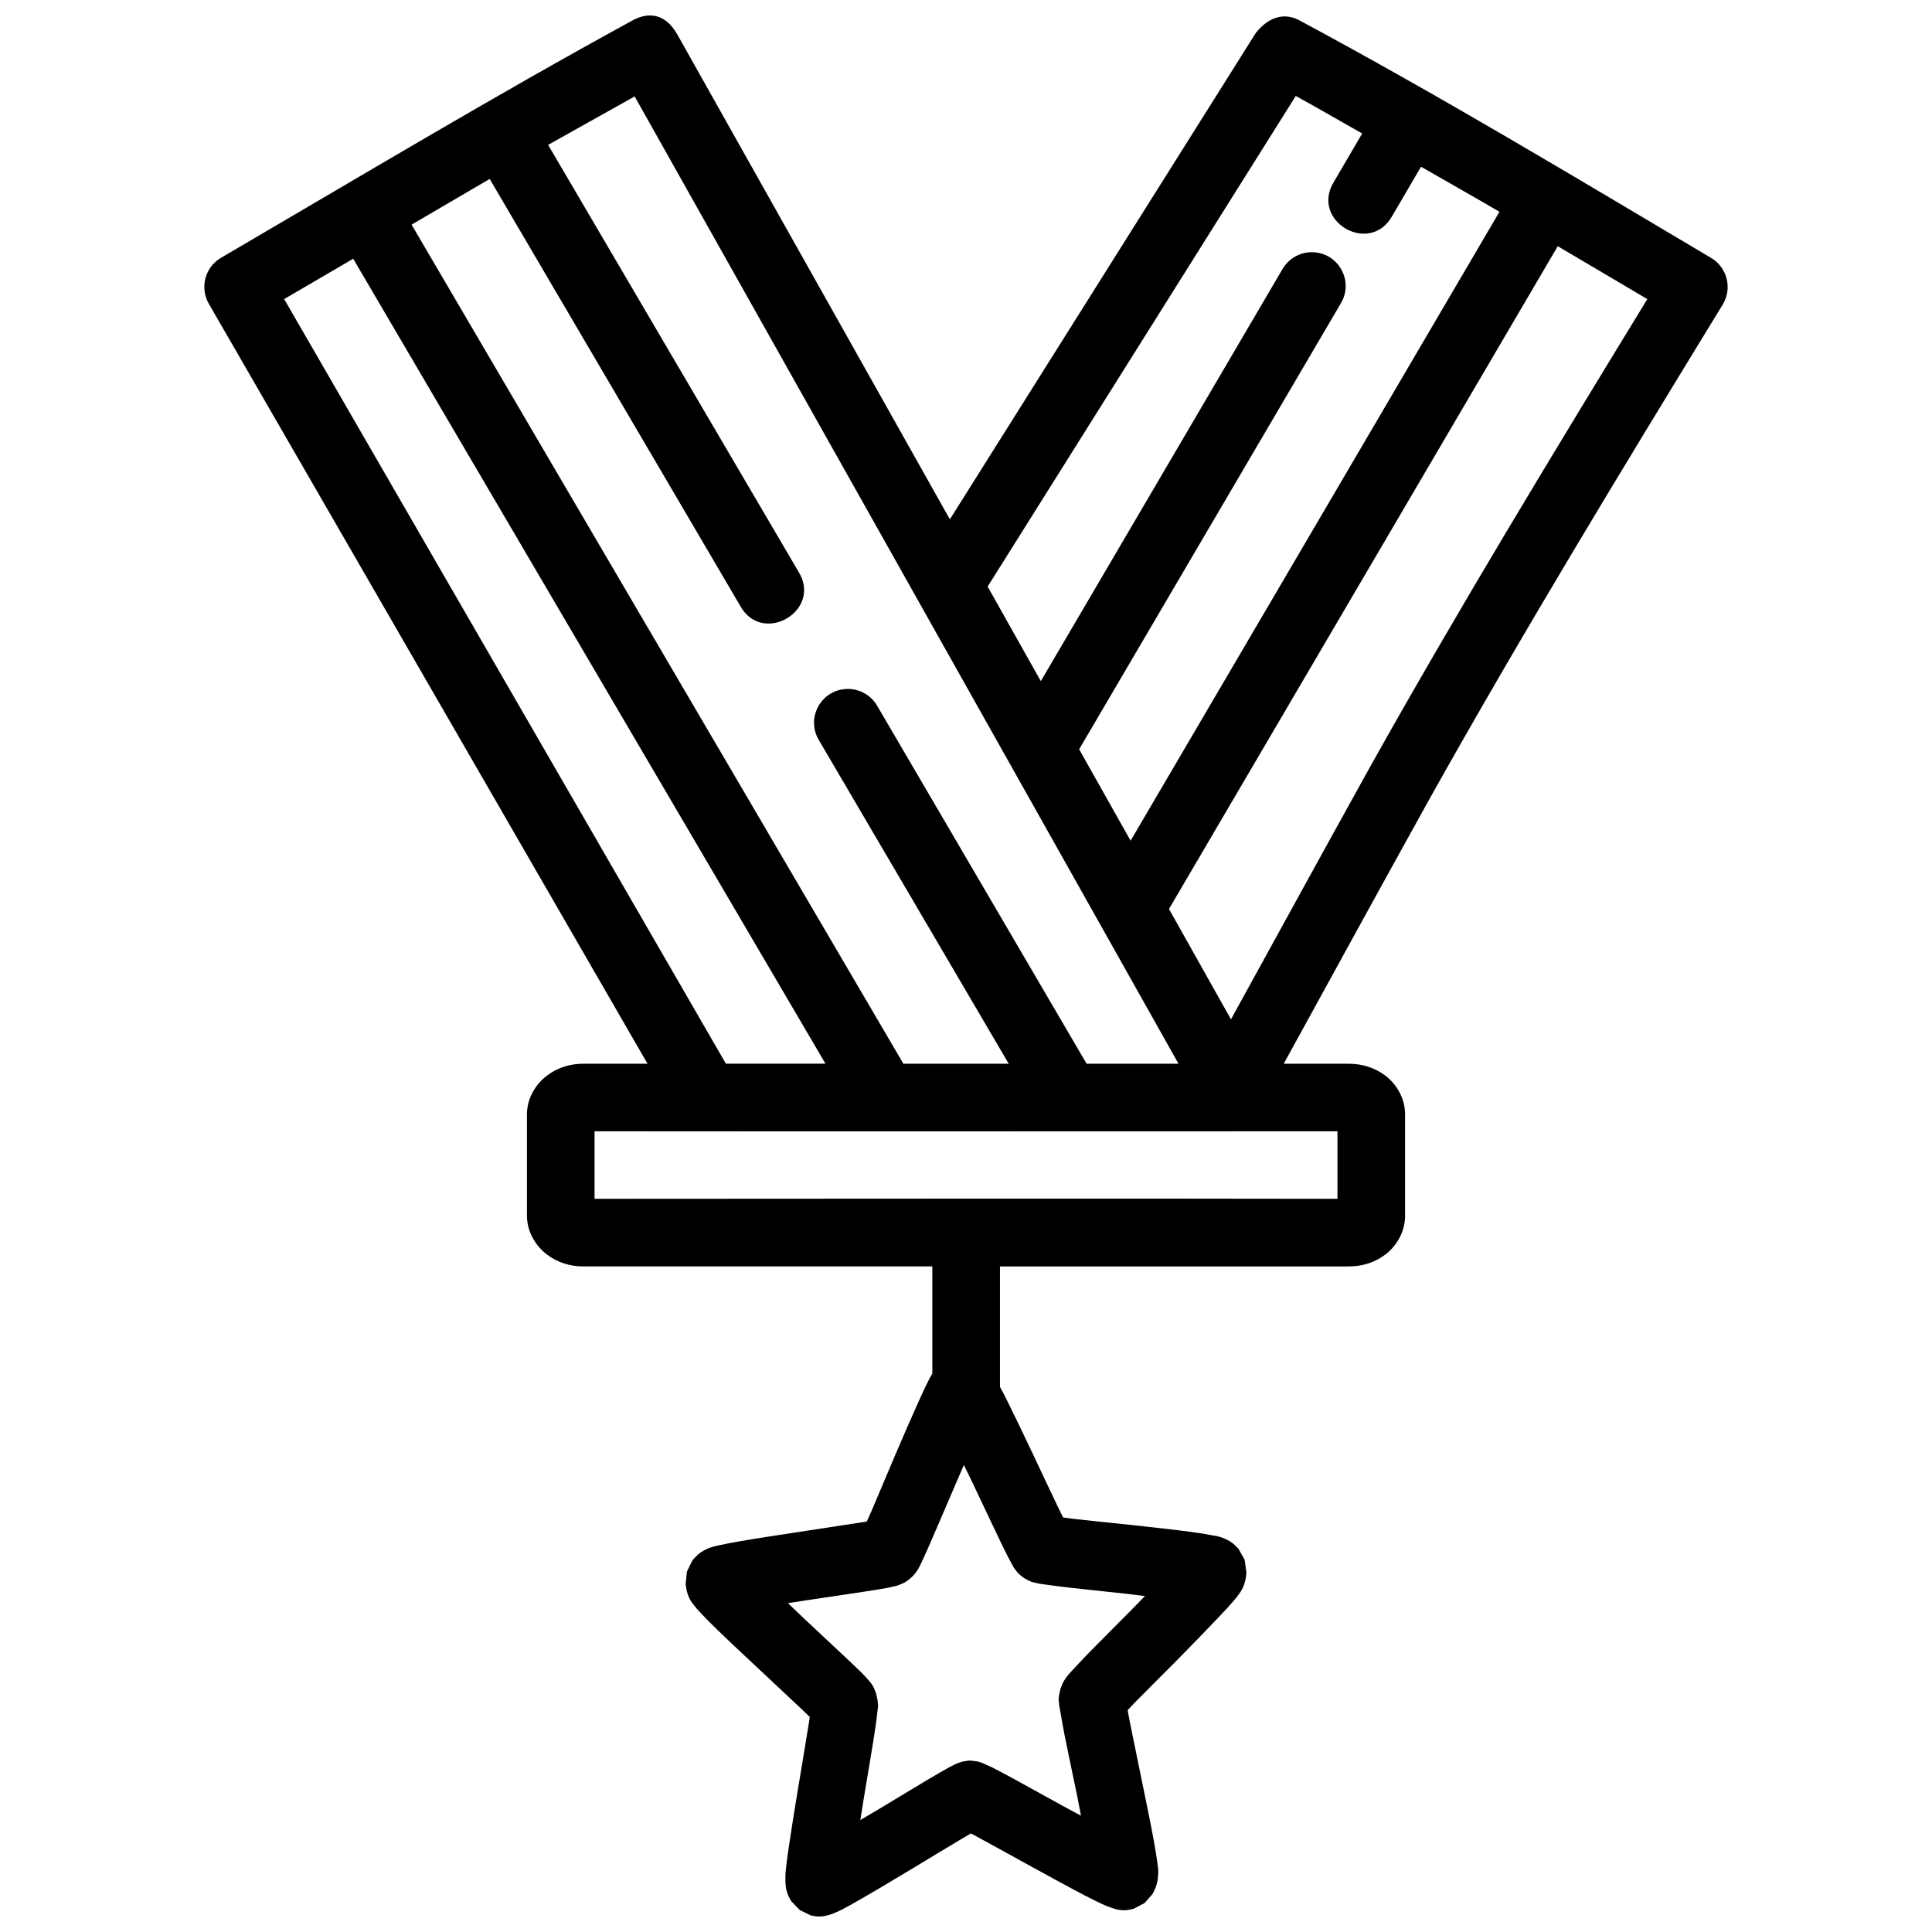 <?xml version="1.0" encoding="UTF-8"?>
<!-- Uploaded to: ICON Repo, www.svgrepo.com, Generator: ICON Repo Mixer Tools -->
<svg width="800px" height="800px" version="1.1" viewBox="144 144 512 512" xmlns="http://www.w3.org/2000/svg">
 <defs>
  <clipPath id="a">
   <path d="m198 148.09h404v503.81h-404z"/>
  </clipPath>
 </defs>
 <g clip-path="url(#a)">
  <path d="m317.64 148.23c-2.102-0.426-4.301 0.18-6.379 1.379-36.738 20.082-72.508 41.57-108.67 62.699-4.262 2.484-5.707 7.949-3.234 12.219 38.75 67.117 77.492 134.25 116.24 201.37h-17.023c-3.453 0-6.746 0.988-9.578 3.113-2.836 2.125-5.348 5.852-5.348 10.297v26.883c0 4.441 2.512 8.188 5.348 10.312s6.125 3.113 9.578 3.113h92.504v28.387c-0.348 0.59-0.664 1.148-0.961 1.73-0.746 1.434-1.531 3.148-2.465 5.211-1.867 4.117-4.184 9.438-6.469 14.789s-4.519 10.754-6.258 14.77c-0.5 1.152-0.832 1.836-1.223 2.727-0.93 0.168-1.664 0.238-2.863 0.438-4.188 0.652-9.742 1.508-15.312 2.344-5.57 0.836-11.172 1.695-15.488 2.445-2.156 0.375-3.961 0.715-5.488 1.066-0.762 0.168-1.422 0.305-2.273 0.594-0.43 0.137-0.871 0.297-1.695 0.75-0.414 0.238-0.922 0.504-1.695 1.172-0.387 0.34-1.352 1.422-1.363 1.434 0 0.008-1.48 2.992-1.484 3.008-0.004 0.008-0.34 3.309-0.34 3.32 0 0.02 0.203 1.477 0.348 1.977 0.27 1 0.527 1.57 0.75 1.992 0.445 0.844 0.77 1.172 1.047 1.539 0.555 0.73 0.996 1.234 1.535 1.816 1.082 1.172 2.441 2.566 4.039 4.125 3.188 3.117 7.332 6.996 11.52 10.906 4.188 3.914 8.367 7.824 11.504 10.785 0.895 0.844 1.457 1.398 2.148 2.062-0.137 0.965-0.238 1.738-0.457 2.973-0.695 4.344-1.664 10.086-2.621 15.855s-1.883 11.562-2.535 16.062c-0.34 2.25-0.582 4.148-0.734 5.769-0.102 0.809-0.102 1.535-0.102 2.465 0 0.465-0.008 0.934 0.102 1.887 0.102 0.477 0.168 1.059 0.527 2.027 0.168 0.484 0.902 1.773 0.91 1.781 0.008 0.008 2.281 2.371 2.289 2.379 0 0.008 2.906 1.414 2.918 1.414 0 0.004 1.418 0.281 1.926 0.281 1 0.027 1.59-0.109 2.047-0.211 0.91-0.168 1.344-0.367 1.766-0.523 0.844-0.34 1.477-0.59 2.184-0.945 1.406-0.707 3.027-1.633 4.945-2.727 3.836-2.188 8.73-5.109 13.598-8.039 4.871-2.934 9.695-5.871 13.371-8.059 1.066-0.633 1.746-1.039 2.57-1.52 0.844 0.441 1.5 0.816 2.57 1.398 3.758 2.031 8.707 4.785 13.688 7.516 4.981 2.731 9.945 5.469 13.863 7.5 1.957 1.016 3.637 1.852 5.07 2.5 0.719 0.34 1.367 0.555 2.219 0.84 0.43 0.137 0.848 0.344 1.766 0.488 0.457 0.07 1.023 0.172 2.027 0.105 0.5-0.039 1.891-0.359 1.906-0.367 0-0.004 2.91-1.516 2.918-1.52 0.008-0.008 2.16-2.469 2.168-2.481 0.008-0.008 0.637-1.293 0.805-1.781 0.34-0.984 0.445-1.602 0.512-2.078 0.102-0.957 0.137-1.461 0.137-1.922 0-0.93-0.137-1.605-0.238-2.414-0.203-1.613-0.52-3.551-0.926-5.785-0.816-4.473-1.984-10.145-3.164-15.871-1.172-5.727-2.371-11.488-3.234-15.801-0.238-1.234-0.359-2.012-0.543-2.973 0.652-0.684 1.129-1.25 1.977-2.113 3.019-3.09 7.133-7.141 11.172-11.223 4.035-4.082 7.981-8.148 11.047-11.398 1.531-1.625 2.879-3.047 3.914-4.266 0.52-0.609 0.922-1.117 1.449-1.871 0.27-0.375 0.566-0.762 0.977-1.625 0.203-0.434 0.418-0.984 0.664-1.992 0.137-0.504 0.27-1.98 0.27-1.992 0-0.02-0.445-3.328-0.457-3.34-0.004-0.008-1.598-2.891-1.609-2.902-0.008-0.008-1.035-1.098-1.434-1.414-0.797-0.637-1.309-0.879-1.73-1.082-0.844-0.41-1.266-0.555-1.695-0.684-0.859-0.27-1.523-0.332-2.289-0.473-1.543-0.305-3.387-0.605-5.559-0.891-4.34-0.574-9.926-1.195-15.523-1.801-5.598-0.605-11.188-1.148-15.398-1.625-1.211-0.137-1.961-0.277-2.902-0.402-0.43-0.867-0.77-1.57-1.312-2.691-1.891-3.941-4.352-9.188-6.836-14.438-2.484-5.254-5.008-10.508-7.027-14.543-0.582-1.164-1.035-1.977-1.539-2.918v-31.918h92.434c3.453 0 6.812-0.988 9.648-3.113s5.277-5.871 5.277-10.312v-26.883c0-4.441-2.445-8.172-5.277-10.297-2.836-2.125-6.195-3.113-9.648-3.113h-17.234c14.258-25.957 26.309-47.977 38.77-70.426 24.719-44.133 51.051-87.406 77.559-130.75 2.602-4.246 1.234-9.805-3.039-12.359-35.891-21.297-71.789-42.914-108.86-62.824-3.625-2.094-7.91-1.648-11.781 3.113l-81.125 128.97-72.281-128.58c-1.684-2.918-3.684-4.379-5.785-4.809zm169.75 21.203c5.906 3.219 11.73 6.644 17.602 9.945l-7.481 12.777c-6.402 10.395 9.512 19.719 15.453 9.055l7.621-13.023c6.926 3.977 13.883 7.894 20.785 11.938l-97.75 166.67-13.633-24.227 69.309-118.11c3.621-5.926-0.594-13.535-7.535-13.617-3.281-0.043-6.328 1.703-7.938 4.562l-63.996 109.11-14.09-25.066zm-175.2 0.121 144.12 256.34h-24.348l-55.48-94.812c-1.672-2.918-4.84-4.656-8.199-4.492-6.769 0.305-10.758 7.734-7.273 13.547l50.309 85.758h-27.914l-130.33-222.36 20.695-12.113c22.094 37.66 44.184 75.324 66.301 112.97 5.852 10.941 22.121 1.426 15.453-9.039-22.102-37.645-44.18-75.301-66.266-112.96zm244.63 39.695c7.91 4.676 15.828 9.316 23.738 14.02-24.922 40.781-49.77 81.637-73.207 123.48-11.93 21.492-23.723 42.996-37.129 67.387l-16.434-29.242zm-319.22 3.32 125.16 213.32h-26.395c-38.684-67-78.387-135.64-117.06-202.63zm63.961 231.23c65.625 0.062 131.5 0 196.88 0v17.898c-65.785-0.137-131.12 0-196.88 0zm97.852 88.395c0.832 1.738 1.527 3.074 2.379 4.879 2.469 5.219 4.953 10.496 6.906 14.562 0.973 2.031 1.812 3.738 2.5 5.086 0.34 0.672 0.637 1.211 0.961 1.781 0.168 0.27 0.305 0.609 0.57 1.016 0.137 0.203 0.305 0.398 0.555 0.75 0.137 0.168 0.34 0.434 0.582 0.699 0.27 0.27 1.211 1.023 1.223 1.031 0.008 0.008 1.012 0.629 1.348 0.785 0.34 0.168 0.57 0.297 0.789 0.367 0.414 0.168 0.68 0.176 0.91 0.242 0.457 0.137 0.82 0.191 1.137 0.266 0.625 0.137 1.199 0.18 1.926 0.281 1.449 0.203 3.297 0.469 5.473 0.715 4.34 0.492 9.945 1.074 15.504 1.68 1.93 0.203 3.383 0.418 5.242 0.629-1.324 1.352-2.344 2.434-3.723 3.828-4.008 4.055-8.09 8.105-11.203 11.293-1.555 1.594-2.844 2.996-3.863 4.09-0.512 0.547-0.941 0.988-1.363 1.484-0.203 0.238-0.414 0.48-0.695 0.875-0.137 0.203-0.34 0.449-0.555 0.84-0.102 0.203-0.27 0.43-0.418 0.77-0.168 0.344-0.594 1.512-0.594 1.52-0.004 0.008-0.27 1.211-0.348 1.59 0 0.379-0.102 0.66-0.102 0.891 0 0.457-0.004 0.715 0.102 0.961 0 0.492-0.004 0.844 0.102 1.172 0.102 0.66 0.238 1.297 0.367 2.047 0.27 1.5 0.566 3.371 1.016 5.594 0.887 4.449 2.113 10.168 3.285 15.855 0.402 1.98 0.664 3.488 1.047 5.402-1.664-0.906-2.996-1.586-4.719-2.535-4.945-2.711-9.883-5.488-13.758-7.586-1.938-1.047-3.578-1.918-4.894-2.586-0.664-0.34-1.23-0.559-1.816-0.82-0.305-0.137-0.582-0.316-1.031-0.473-0.238-0.07-0.484-0.195-0.91-0.297-0.203-0.07-0.441-0.07-0.805-0.141-0.359-0.07-1.562-0.176-1.574-0.176 0 0-1.215 0.141-1.574 0.211-0.359 0.07-0.625 0.16-0.844 0.227-0.418 0.137-0.668 0.215-0.895 0.316-0.441 0.168-0.746 0.348-1.031 0.488-0.57 0.27-1.137 0.582-1.781 0.945-1.289 0.723-2.875 1.637-4.773 2.762-3.793 2.254-8.691 5.234-13.527 8.145-1.664 1-2.938 1.715-4.543 2.676 0.305-1.914 0.527-3.418 0.859-5.402 0.949-5.731 1.934-11.496 2.656-15.977 0.359-2.238 0.617-4.152 0.82-5.664 0.102-0.754 0.168-1.398 0.238-2.062 0-0.34 0.102-0.645 0.137-1.137 0.004-0.238 0.004-0.488-0.102-0.945 0-0.238 0.008-0.516-0.102-0.891-0.102-0.375-0.367-1.598-0.367-1.609-0.004-0.008-0.43-1.137-0.609-1.469-0.168-0.34-0.34-0.598-0.457-0.785-0.238-0.379-0.445-0.562-0.594-0.75-0.305-0.379-0.512-0.617-0.734-0.855-0.441-0.48-0.848-0.961-1.379-1.484-1.059-1.051-2.457-2.352-4.074-3.879-3.234-3.055-7.414-6.949-11.57-10.836-1.445-1.352-2.512-2.43-3.898-3.742 1.852-0.27 3.32-0.512 5.246-0.805 5.535-0.828 11.113-1.633 15.434-2.309 2.16-0.34 3.957-0.613 5.402-0.875 0.723-0.137 1.336-0.309 1.957-0.438 0.305-0.07 0.598-0.094 1.047-0.266 0.238-0.07 0.516-0.211 0.926-0.367 0.203-0.102 0.445-0.164 0.77-0.332 0.34-0.168 1.324-0.883 1.328-0.891 0.008-0.008 0.941-0.82 1.188-1.102 0.238-0.27 0.43-0.5 0.555-0.684 0.27-0.363 0.402-0.582 0.543-0.785 0.238-0.418 0.402-0.719 0.555-1.016 0.305-0.586 0.555-1.168 0.875-1.852 0.637-1.375 1.41-3.121 2.309-5.191 1.793-4.141 4.094-9.473 6.363-14.789 0.777-1.82 1.379-3.195 2.133-4.945z"/>
 </g>
</svg>